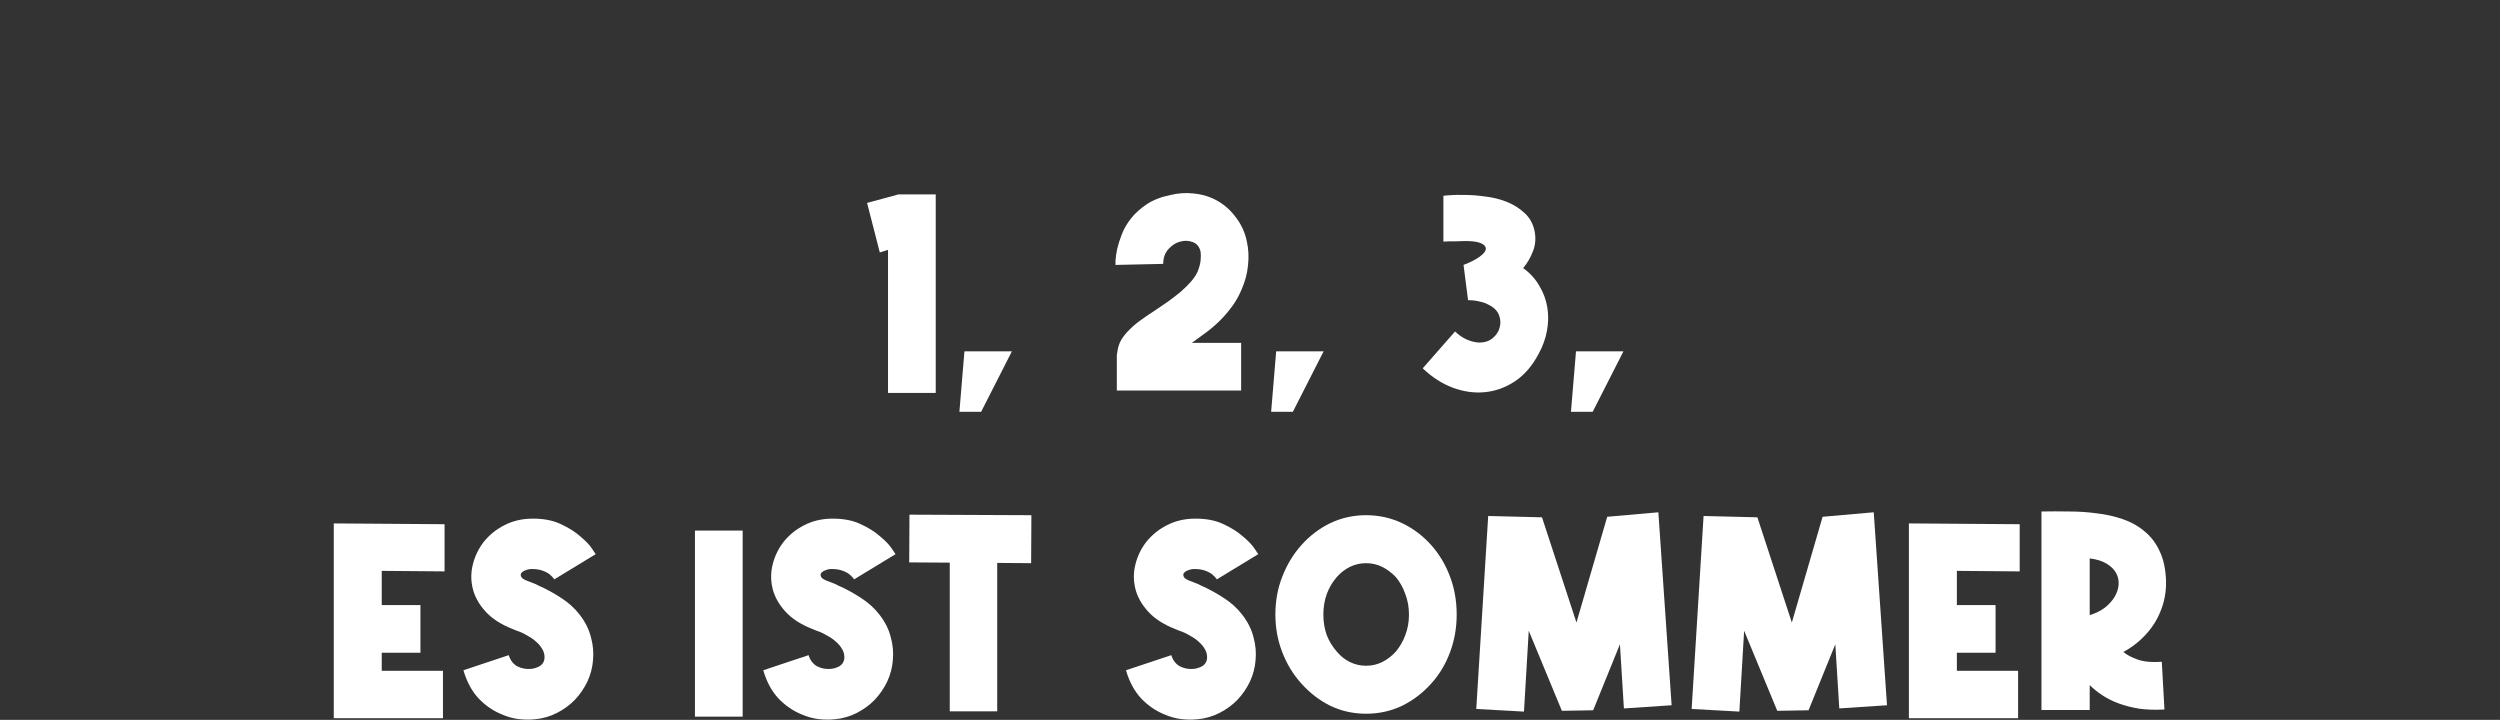 <svg width="764" height="220" viewBox="0 0 764 220" fill="none" xmlns="http://www.w3.org/2000/svg">
<rect x="0" y="0" width="764" height="220" fill="#333333" stroke="none"/>
<path d="M264.98 62.009L274.538 59.417H285.959V120.086H271.379V76.346L268.868 77.156L264.98 62.009Z" fill="white"/>
<path d="M294.733 107.369H309.232L299.836 125.837H293.194L294.733 107.369Z" fill="white"/>
<path d="M340.896 80.963C340.896 80.963 340.896 80.531 340.896 79.667C340.95 78.749 341.112 77.588 341.382 76.184C341.706 74.78 342.192 73.241 342.84 71.567C343.488 69.893 344.433 68.273 345.675 66.707C346.917 65.141 348.51 63.71 350.454 62.414C352.398 61.118 354.828 60.173 357.744 59.579C360.066 59.039 362.28 58.877 364.386 59.093C366.492 59.255 368.436 59.714 370.218 60.47C373.026 61.658 375.402 63.494 377.346 65.978C379.29 68.408 380.532 71.081 381.072 73.997C381.558 76.211 381.666 78.56 381.396 81.044C381.18 83.474 380.532 85.931 379.452 88.415C378.696 90.251 377.751 91.952 376.617 93.518C375.483 95.084 374.241 96.542 372.891 97.892C371.595 99.188 370.191 100.403 368.679 101.537C367.167 102.671 365.682 103.751 364.224 104.777H379.29V119.357H341.301V108.503L341.463 107.531C341.625 106.181 342.03 104.939 342.678 103.805C343.38 102.671 344.244 101.618 345.27 100.646C346.296 99.62 347.457 98.648 348.753 97.73C350.103 96.758 351.534 95.786 353.046 94.814C354.288 94.004 355.557 93.14 356.853 92.222C358.203 91.25 359.472 90.278 360.66 89.306C361.848 88.28 362.901 87.254 363.819 86.228C364.791 85.148 365.52 84.068 366.006 82.988C366.492 81.746 366.789 80.639 366.897 79.667C367.005 78.641 367.005 77.723 366.897 76.913C366.573 75.455 365.79 74.483 364.548 73.997C363.306 73.511 362.01 73.457 360.66 73.835C359.364 74.159 358.176 74.915 357.096 76.103C356.016 77.291 355.476 78.803 355.476 80.639L340.896 80.963Z" fill="white"/>
<path d="M389.999 107.369H404.498L395.102 125.837H388.46L389.999 107.369Z" fill="white"/>
<path d="M441.103 59.822C441.103 59.822 441.724 59.768 442.966 59.66C444.208 59.552 445.774 59.525 447.664 59.579C449.608 59.579 451.714 59.741 453.982 60.065C456.25 60.335 458.41 60.875 460.462 61.685C462.514 62.495 464.323 63.629 465.889 65.087C467.455 66.491 468.481 68.327 468.967 70.595C469.399 72.809 469.237 74.861 468.481 76.751C467.779 78.641 466.78 80.369 465.484 81.935C467.59 83.447 469.237 85.256 470.425 87.362C471.667 89.414 472.477 91.601 472.855 93.923C473.233 96.191 473.206 98.54 472.774 100.97C472.342 103.4 471.505 105.749 470.263 108.017C468.319 111.743 465.889 114.578 462.973 116.522C460.111 118.412 457.06 119.519 453.82 119.843C450.58 120.167 447.286 119.708 443.938 118.466C440.644 117.224 437.593 115.253 434.785 112.553L444.667 101.294C445.639 102.266 446.8 103.076 448.15 103.724C449.5 104.318 450.823 104.642 452.119 104.696C453.685 104.696 455.008 104.264 456.088 103.4C457.222 102.482 457.951 101.402 458.275 100.16C458.653 98.918 458.599 97.649 458.113 96.353C457.627 95.003 456.547 93.923 454.873 93.113C454.117 92.681 453.199 92.357 452.119 92.141C451.093 91.871 449.932 91.736 448.636 91.736L447.259 80.963C449.473 80.099 451.147 79.235 452.281 78.371C453.469 77.507 454.063 76.724 454.063 76.022C454.063 75.266 453.496 74.672 452.362 74.24C451.228 73.808 449.5 73.619 447.178 73.673C446.368 73.727 445.585 73.754 444.829 73.754C444.127 73.754 443.479 73.754 442.885 73.754C442.237 73.754 441.643 73.781 441.103 73.835V59.822Z" fill="white"/>
<path d="M481.627 107.369H496.126L486.73 125.837H480.088L481.627 107.369Z" fill="white"/>
<path d="M135.858 174.617L116.661 174.455V184.904H128.487V199.484H116.661V204.992H135.372V219.491H102V159.956L135.858 160.199V174.617Z" fill="white"/>
<path d="M169.405 177.047C169.027 176.507 168.541 175.994 167.947 175.508C167.407 175.076 166.678 174.698 165.76 174.374C164.896 174.05 163.789 173.888 162.439 173.888C161.845 173.888 161.224 174.023 160.576 174.293C159.982 174.509 159.55 174.806 159.28 175.184C159.064 175.508 159.091 175.913 159.361 176.399C159.631 176.831 160.387 177.263 161.629 177.695C162.115 177.911 162.601 178.1 163.087 178.262C163.573 178.424 164.032 178.64 164.464 178.91C166.732 179.882 169.027 181.124 171.349 182.636C173.671 184.094 175.615 185.849 177.181 187.901C178.855 190.061 179.989 192.329 180.583 194.705C181.231 197.027 181.447 199.349 181.231 201.671C181.069 203.939 180.502 206.126 179.53 208.232C178.558 210.284 177.289 212.147 175.723 213.821C174.157 215.441 172.321 216.791 170.215 217.871C168.109 218.951 165.841 219.599 163.411 219.815C161.737 219.977 160.063 219.95 158.389 219.734C156.715 219.518 155.068 219.059 153.448 218.357C150.748 217.277 148.345 215.63 146.239 213.416C144.187 211.202 142.648 208.34 141.622 204.83L155.473 200.213C155.959 201.779 156.823 202.913 158.065 203.615C159.361 204.263 160.711 204.533 162.115 204.425C163.033 204.371 163.951 204.101 164.869 203.615C165.787 203.075 166.3 202.265 166.408 201.185C166.462 200.159 166.246 199.241 165.76 198.431C165.274 197.567 164.653 196.811 163.897 196.163C163.141 195.461 162.304 194.867 161.386 194.381C160.522 193.841 159.685 193.409 158.875 193.085C158.443 192.923 158.065 192.788 157.741 192.68C157.417 192.518 157.093 192.383 156.769 192.275C153.151 190.871 150.343 189.062 148.345 186.848C146.347 184.634 145.051 182.285 144.457 179.801C143.863 177.317 143.89 174.833 144.538 172.349C145.186 169.811 146.32 167.516 147.94 165.464C149.614 163.412 151.666 161.765 154.096 160.523C156.58 159.227 159.361 158.552 162.439 158.498C165.895 158.444 168.838 158.984 171.268 160.118C173.752 161.252 175.777 162.521 177.343 163.925C178.963 165.275 180.151 166.517 180.907 167.651C181.663 168.785 182.041 169.352 182.041 169.352L169.405 177.047Z" fill="white"/>
<path d="M226.957 162.143V219.005H212.377V162.143H226.957Z" fill="white"/>
<path d="M261.033 177.047C260.655 176.507 260.169 175.994 259.575 175.508C259.035 175.076 258.306 174.698 257.388 174.374C256.524 174.05 255.417 173.888 254.067 173.888C253.473 173.888 252.852 174.023 252.204 174.293C251.61 174.509 251.178 174.806 250.908 175.184C250.692 175.508 250.719 175.913 250.989 176.399C251.259 176.831 252.015 177.263 253.257 177.695C253.743 177.911 254.229 178.1 254.715 178.262C255.201 178.424 255.66 178.64 256.092 178.91C258.36 179.882 260.655 181.124 262.977 182.636C265.299 184.094 267.243 185.849 268.809 187.901C270.483 190.061 271.617 192.329 272.211 194.705C272.859 197.027 273.075 199.349 272.859 201.671C272.697 203.939 272.13 206.126 271.158 208.232C270.186 210.284 268.917 212.147 267.351 213.821C265.785 215.441 263.949 216.791 261.843 217.871C259.737 218.951 257.469 219.599 255.039 219.815C253.365 219.977 251.691 219.95 250.017 219.734C248.343 219.518 246.696 219.059 245.076 218.357C242.376 217.277 239.973 215.63 237.867 213.416C235.815 211.202 234.276 208.34 233.25 204.83L247.101 200.213C247.587 201.779 248.451 202.913 249.693 203.615C250.989 204.263 252.339 204.533 253.743 204.425C254.661 204.371 255.579 204.101 256.497 203.615C257.415 203.075 257.928 202.265 258.036 201.185C258.09 200.159 257.874 199.241 257.388 198.431C256.902 197.567 256.281 196.811 255.525 196.163C254.769 195.461 253.932 194.867 253.014 194.381C252.15 193.841 251.313 193.409 250.503 193.085C250.071 192.923 249.693 192.788 249.369 192.68C249.045 192.518 248.721 192.383 248.397 192.275C244.779 190.871 241.971 189.062 239.973 186.848C237.975 184.634 236.679 182.285 236.085 179.801C235.491 177.317 235.518 174.833 236.166 172.349C236.814 169.811 237.948 167.516 239.568 165.464C241.242 163.412 243.294 161.765 245.724 160.523C248.208 159.227 250.989 158.552 254.067 158.498C257.523 158.444 260.466 158.984 262.896 160.118C265.38 161.252 267.405 162.521 268.971 163.925C270.591 165.275 271.779 166.517 272.535 167.651C273.291 168.785 273.669 169.352 273.669 169.352L261.033 177.047Z" fill="white"/>
<path d="M304.746 172.025V217.385H290.247V171.944L277.854 171.863L277.935 157.283L315.195 157.445L315.114 172.106L304.746 172.025Z" fill="white"/>
<path d="M371.883 177.047C371.505 176.507 371.019 175.994 370.425 175.508C369.885 175.076 369.156 174.698 368.238 174.374C367.374 174.05 366.267 173.888 364.917 173.888C364.323 173.888 363.702 174.023 363.054 174.293C362.46 174.509 362.028 174.806 361.758 175.184C361.542 175.508 361.569 175.913 361.839 176.399C362.109 176.831 362.865 177.263 364.107 177.695C364.593 177.911 365.079 178.1 365.565 178.262C366.051 178.424 366.51 178.64 366.942 178.91C369.21 179.882 371.505 181.124 373.827 182.636C376.149 184.094 378.093 185.849 379.659 187.901C381.333 190.061 382.467 192.329 383.061 194.705C383.709 197.027 383.925 199.349 383.709 201.671C383.547 203.939 382.98 206.126 382.008 208.232C381.036 210.284 379.767 212.147 378.201 213.821C376.635 215.441 374.799 216.791 372.693 217.871C370.587 218.951 368.319 219.599 365.889 219.815C364.215 219.977 362.541 219.95 360.867 219.734C359.193 219.518 357.546 219.059 355.926 218.357C353.226 217.277 350.823 215.63 348.717 213.416C346.665 211.202 345.126 208.34 344.1 204.83L357.951 200.213C358.437 201.779 359.301 202.913 360.543 203.615C361.839 204.263 363.189 204.533 364.593 204.425C365.511 204.371 366.429 204.101 367.347 203.615C368.265 203.075 368.778 202.265 368.886 201.185C368.94 200.159 368.724 199.241 368.238 198.431C367.752 197.567 367.131 196.811 366.375 196.163C365.619 195.461 364.782 194.867 363.864 194.381C363 193.841 362.163 193.409 361.353 193.085C360.921 192.923 360.543 192.788 360.219 192.68C359.895 192.518 359.571 192.383 359.247 192.275C355.629 190.871 352.821 189.062 350.823 186.848C348.825 184.634 347.529 182.285 346.935 179.801C346.341 177.317 346.368 174.833 347.016 172.349C347.664 169.811 348.798 167.516 350.418 165.464C352.092 163.412 354.144 161.765 356.574 160.523C359.058 159.227 361.839 158.552 364.917 158.498C368.373 158.444 371.316 158.984 373.746 160.118C376.23 161.252 378.255 162.521 379.821 163.925C381.441 165.275 382.629 166.517 383.385 167.651C384.141 168.785 384.519 169.352 384.519 169.352L371.883 177.047Z" fill="white"/>
<path d="M417.459 157.445C421.401 157.445 425.073 158.255 428.475 159.875C431.877 161.495 434.874 163.763 437.466 166.679C439.896 169.433 441.786 172.619 443.136 176.237C444.486 179.801 445.161 183.662 445.161 187.82C445.161 191.87 444.486 195.704 443.136 199.322C441.786 202.94 439.896 206.099 437.466 208.799C434.874 211.715 431.877 214.01 428.475 215.684C425.073 217.304 421.401 218.114 417.459 218.114C413.571 218.114 409.926 217.304 406.524 215.684C403.176 214.01 400.206 211.715 397.614 208.799C395.184 206.099 393.267 202.94 391.863 199.322C390.459 195.704 389.757 191.87 389.757 187.82C389.757 183.662 390.459 179.801 391.863 176.237C393.267 172.619 395.184 169.433 397.614 166.679C400.206 163.763 403.176 161.495 406.524 159.875C409.926 158.255 413.571 157.445 417.459 157.445ZM426.531 176.318C425.289 175.022 423.912 173.996 422.4 173.24C420.888 172.484 419.241 172.106 417.459 172.106C415.731 172.106 414.084 172.484 412.518 173.24C411.006 173.996 409.683 175.022 408.549 176.318C407.253 177.776 406.227 179.504 405.471 181.502C404.769 183.446 404.418 185.552 404.418 187.82C404.418 190.088 404.769 192.194 405.471 194.138C406.227 196.028 407.253 197.702 408.549 199.16C409.683 200.51 411.006 201.563 412.518 202.319C414.084 203.075 415.731 203.453 417.459 203.453C419.241 203.453 420.888 203.075 422.4 202.319C423.912 201.563 425.289 200.51 426.531 199.16C427.773 197.702 428.745 196.028 429.447 194.138C430.203 192.194 430.581 190.088 430.581 187.82C430.581 185.552 430.203 183.446 429.447 181.502C428.745 179.504 427.773 177.776 426.531 176.318Z" fill="white"/>
<path d="M451.147 216.656L454.792 157.688L471.235 158.093L481.765 190.25L491.161 157.931L506.794 156.554L510.844 215.522L496.264 216.494L495.049 196.892L486.868 217.061L477.31 217.223L467.185 192.761L465.727 217.466L451.147 216.656Z" fill="white"/>
<path d="M516.969 216.656L520.614 157.688L537.057 158.093L547.587 190.25L556.983 157.931L572.616 156.554L576.666 215.522L562.086 216.494L560.871 196.892L552.69 217.061L543.132 217.223L533.007 192.761L531.549 217.466L516.969 216.656Z" fill="white"/>
<path d="M617.216 174.617L598.019 174.455V184.904H609.845V199.484H598.019V204.992H616.73V219.491H583.358V159.956L617.216 160.199V174.617Z" fill="white"/>
<path d="M638.614 187.982C640.396 187.442 641.935 186.686 643.231 185.714C644.527 184.688 645.526 183.581 646.228 182.393C646.93 181.205 647.335 179.99 647.443 178.748C647.551 177.452 647.308 176.264 646.714 175.184C646.12 174.05 645.148 173.078 643.798 172.268C642.502 171.458 640.774 170.918 638.614 170.648V187.982ZM648.901 199.241C649.981 200.159 651.466 200.942 653.356 201.59C655.246 202.238 657.676 202.454 660.646 202.238L661.456 216.818C658.648 216.98 656.083 216.899 653.761 216.575C651.439 216.197 649.333 215.657 647.443 214.955C645.553 214.253 643.879 213.416 642.421 212.444C640.963 211.472 639.694 210.446 638.614 209.366V216.98H623.872V156.311C626.626 156.257 629.434 156.257 632.296 156.311C635.212 156.311 638.047 156.5 640.801 156.878C643.609 157.202 646.255 157.796 648.739 158.66C651.277 159.524 653.491 160.766 655.381 162.386C657.325 163.952 658.864 165.977 659.998 168.461C661.186 170.945 661.834 173.996 661.942 177.614C661.996 179.882 661.726 182.096 661.132 184.256C660.538 186.362 659.674 188.36 658.54 190.25C657.406 192.086 656.002 193.787 654.328 195.353C652.708 196.865 650.899 198.161 648.901 199.241Z" fill="white"/>
</svg>

